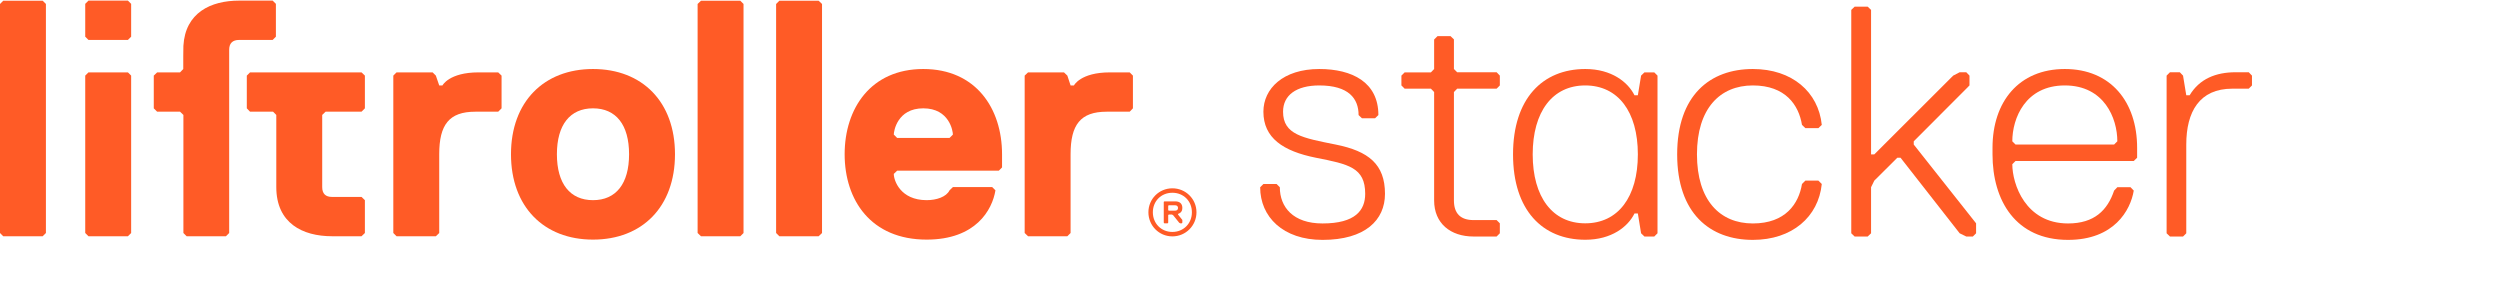 <?xml version="1.0" encoding="UTF-8"?>
<!-- Creator: CorelDRAW 2021 (64-Bit) -->
<svg xmlns="http://www.w3.org/2000/svg" xmlns:xlink="http://www.w3.org/1999/xlink" xmlns:xodm="http://www.corel.com/coreldraw/odm/2003" xml:space="preserve" width="600px" height="71px" version="1.1" style="shape-rendering:geometricPrecision; text-rendering:geometricPrecision; image-rendering:optimizeQuality; fill-rule:evenodd; clip-rule:evenodd" viewBox="0 0 185.67 21.88">
 <defs>
  <style type="text/css">
   <![CDATA[
    .fil1 {fill:none}
    .fil0 {fill:#FF5B26;fill-rule:nonzero}
   ]]>
  </style>
 </defs>
 <g id="Layer_x0020_1">
  <g id="_2062537332080">
   <g>
    <g>
     <g>
      <g>
       <polygon class="fil0" points="0.24,0.01 0,0.25 0,17.26 0.24,17.5 3.17,17.5 3.41,17.26 3.41,0.25 3.17,0.01 "></polygon>
       <polygon class="fil0" points="6.57,0 6.33,0.24 6.33,2.68 6.57,2.92 9.5,2.92 9.74,2.68 9.74,0.24 9.5,0 "></polygon>
       <polygon class="fil0" points="6.57,5.33 6.33,5.57 6.33,17.26 6.57,17.5 9.5,17.5 9.74,17.26 9.74,5.57 9.5,5.33 "></polygon>
       <path class="fil0" d="M20.49 2.68l0 -2.44 -0.24 -0.24 -2.49 0c-2.11,0 -4,0.9 -4.14,3.36 0,0.09 -0.01,0.65 -0.01,0.75l0 0.97 -0.24 0.25 -1.7 0 -0.25 0.24 0 2.43 0.25 0.25 1.7 0 0.25 0.24 0 8.77 0.24 0.24 2.92 0 0.24 -0.24 0 -8.77 0 -3.41 0 -1.43c0,-0.48 0.25,-0.73 0.74,-0.73l2.49 0 0.24 -0.24z"></path>
       <path class="fil0" d="M18.57 5.33l-0.24 0.24 0 2.43 0.24 0.25 1.71 0 0.24 0.24 0 5.36c0,2.68 1.95,3.65 4.14,3.65l2.19 0 0.25 -0.24 0 -2.44 -0.25 -0.24 -2.19 0c-0.48,0 -0.73,-0.24 -0.73,-0.73l0 -5.36 0.25 -0.24 2.67 0 0.25 -0.25 0 -2.43 -0.25 -0.24 -8.28 0z"></path>
       <path class="fil0" d="M35.54 5.33c-2.19,0 -2.68,0.97 -2.68,0.97l-0.24 0 -0.25 -0.73 -0.24 -0.24 -2.68 0 -0.24 0.24 0 11.69 0.24 0.24 2.92 0 0.25 -0.24 0 -5.85c0,-2.19 0.73,-3.16 2.68,-3.16l1.7 0 0.25 -0.25 0 -2.43 -0.25 -0.24 -1.46 0 0 0z"></path>
       <path class="fil0" d="M44.04 5.08c-3.65,0 -6.09,2.44 -6.09,6.33 0,3.9 2.44,6.34 6.09,6.34 3.66,0 6.09,-2.44 6.09,-6.34 0,-3.89 -2.43,-6.33 -6.09,-6.33zm0 9.74c-1.7,0 -2.68,-1.22 -2.68,-3.41 0,-2.19 0.98,-3.41 2.68,-3.41 1.71,0 2.68,1.22 2.68,3.41 0,2.19 -0.97,3.41 -2.68,3.41z"></path>
       <polygon class="fil0" points="52.06,0.01 51.81,0.25 51.81,17.26 52.06,17.5 54.98,17.5 55.22,17.26 55.22,0.25 54.98,0.01 "></polygon>
       <polygon class="fil0" points="57.88,0.01 57.64,0.25 57.64,17.26 57.88,17.5 60.8,17.5 61.05,17.26 61.05,0.25 60.8,0.01 "></polygon>
       <path class="fil0" d="M68.57 5.08c-3.89,0 -5.84,2.92 -5.84,6.33 0,3.41 1.95,6.34 6.09,6.34 3.65,0 4.87,-2.2 5.11,-3.66l-0.24 -0.24 -2.92 0 -0.25 0.24c-0.24,0.49 -0.97,0.73 -1.7,0.73 -1.95,0 -2.44,-1.46 -2.44,-1.95l0.25 -0.24 7.55 0 0.24 -0.24 0 -0.98c0,-3.41 -1.95,-6.33 -5.85,-6.33zm1.95 5.12l-3.89 0 -0.25 -0.25c0,-0.24 0.25,-1.95 2.19,-1.95 1.95,0 2.2,1.71 2.2,1.95l-0.25 0.25z"></path>
       <path class="fil0" d="M82.43 5.33c-2.19,0 -2.67,0.97 -2.67,0.97l-0.25 0 -0.24 -0.73 -0.25 -0.24 -2.67 0 -0.25 0.24 0 11.69 0.25 0.24 2.92 0 0.24 -0.24 0 -5.85c0,-2.19 0.73,-3.16 2.68,-3.16l1.71 0 0.24 -0.25 0 -2.43 -0.24 -0.24 -1.47 0 0 0z"></path>
       <path class="fil0" d="M87.07 13.94c-0.99,0 -1.78,0.79 -1.78,1.78 0,0.99 0.79,1.79 1.78,1.79 0.99,0 1.79,-0.8 1.79,-1.79 0,-0.99 -0.8,-1.78 -1.79,-1.78zm0 3.24c-0.83,0 -1.45,-0.63 -1.45,-1.46 0,-0.83 0.62,-1.45 1.45,-1.45 0.83,0 1.45,0.62 1.45,1.45 0,0.83 -0.62,1.46 -1.45,1.46z"></path>
       <path class="fil0" d="M87.81 15.4c0,-0.33 -0.2,-0.49 -0.53,-0.49l-0.81 0 -0.04 0.04 0 1.54 0.04 0.05 0.25 0 0.04 -0.05 0 -0.56 0.04 -0.04 0.24 0 0.08 0.04 0.45 0.56 0.08 0.05 0.12 0 0.04 -0.05 0 -0.2 -0.32 -0.4 0 -0.05c0.24,-0.08 0.32,-0.24 0.32,-0.44zm-0.53 0.2l-0.48 0 -0.04 -0.04 0 -0.32 0.04 -0.04 0.48 0c0.13,0 0.21,0.08 0.21,0.2 0,0.12 -0.08,0.2 -0.21,0.2z"></path>
      </g>
     </g>
     <g>
      <path class="fil0" d="M98.22 17.77c-2.93,0 -4.63,-1.71 -4.63,-3.91l0.24 -0.24 0.98 0 0.24 0.24c0,1.47 0.98,2.69 3.17,2.69 2.44,0 3.17,-0.98 3.17,-2.2 0,-1.95 -1.22,-2.2 -3.66,-2.68 -2.44,-0.49 -3.9,-1.47 -3.9,-3.42 0,-1.71 1.46,-3.17 4.15,-3.17 2.44,0 4.39,0.98 4.39,3.42l-0.25 0.24 -0.97 0 -0.25 -0.24c0,-1.22 -0.73,-2.2 -2.92,-2.2 -1.71,0 -2.69,0.73 -2.69,1.95 0,1.71 1.47,1.95 3.91,2.44 2.44,0.49 3.66,1.46 3.66,3.66 0,1.95 -1.47,3.42 -4.64,3.42z"></path>
      <path class="fil0" d="M111.15 17.52l-1.71 0c-1.71,0 -2.93,-0.97 -2.93,-2.68l0 -8.05 -0.24 -0.25 -1.95 0 -0.24 -0.24 0 -0.73 0.24 -0.24 1.95 0 0.24 -0.25 0 -2.19 0.25 -0.25 0.97 0 0.25 0.24 0 2.2 0.24 0.24 2.93 0 0.24 0.25 0 0.73 -0.24 0.24 -2.93 0 -0.24 0.25 0 8.05c0,0.97 0.49,1.46 1.46,1.46l1.71 0 0.24 0.24 0 0.74 -0.24 0.24z"></path>
      <path class="fil0" d="M112.37 11.42c0,-4.14 2.19,-6.34 5.37,-6.34 1.95,0 3.17,0.98 3.65,1.95l0.25 0 0.24 -1.46 0.25 -0.24 0.73 0 0.24 0.24 0 11.71 -0.24 0.24 -0.73 0 -0.25 -0.24 -0.24 -1.47 -0.25 0c-0.48,0.98 -1.7,1.95 -3.65,1.95 -3.18,0 -5.37,-2.19 -5.37,-6.34zm5.36 5.12c2.44,0 3.91,-1.95 3.91,-5.12 0,-3.17 -1.47,-5.12 -3.91,-5.12 -2.43,0 -3.9,1.95 -3.9,5.12 0,3.17 1.47,5.12 3.9,5.12z"></path>
      <path class="fil0" d="M130.18 16.55c2.43,0 3.41,-1.47 3.65,-2.93l0.25 -0.25 0.97 0 0.25 0.25c-0.25,2.44 -2.2,4.15 -5.12,4.15 -3.18,0 -5.62,-1.96 -5.62,-6.35 0,-4.39 2.44,-6.34 5.62,-6.34 2.92,0 4.87,1.71 5.12,4.15l-0.25 0.24 -0.97 0 -0.25 -0.24c-0.24,-1.47 -1.22,-2.93 -3.65,-2.93 -2.44,0 -4.15,1.71 -4.15,5.12 0,3.42 1.71,5.13 4.15,5.13z"></path>
      <polygon class="fil0" points="146.52,17.52 146.03,17.52 145.54,17.28 141.15,11.67 140.91,11.67 139.2,13.37 138.96,13.86 138.96,17.28 138.71,17.52 137.74,17.52 137.49,17.28 137.49,0.69 137.74,0.45 138.71,0.45 138.96,0.69 138.96,11.42 139.2,11.42 145.06,5.57 145.54,5.32 146.03,5.32 146.27,5.57 146.27,6.3 142.13,10.45 142.13,10.69 146.76,16.54 146.76,17.28 "></polygon>
      <path class="fil0" d="M149.69 11.91l-0.24 0.24c0,1.47 0.97,4.4 4.14,4.4 1.95,0 2.93,-0.98 3.42,-2.44l0.24 -0.25 0.98 0 0.24 0.25c-0.24,1.46 -1.46,3.66 -4.88,3.66 -3.9,0 -5.61,-2.93 -5.61,-6.35l0 -0.49c0,-3.41 1.95,-5.85 5.37,-5.85 3.41,0 5.37,2.44 5.37,5.85l0 0.74 -0.25 0.24 -8.78 0 0 0zm7.56 -1.46c0,-1.71 -0.97,-4.15 -3.9,-4.15 -2.93,0 -3.9,2.44 -3.9,4.15l0.24 0.24 7.32 0 0.24 -0.24z"></path>
      <path class="fil0" d="M167.01 5.32l0.24 0.25 0 0.73 -0.24 0.24 -1.22 0c-2.44,0 -3.42,1.71 -3.42,4.15l0 6.59 -0.24 0.24 -0.97 0 -0.25 -0.24 0 -11.71 0.25 -0.25 0.73 0 0.24 0.25 0.24 1.46 0.25 0c0.73,-1.22 1.95,-1.71 3.41,-1.71l0.98 0z"></path>
     </g>
    </g>
   </g>
   <rect class="fil1" width="185.67" height="21.88"></rect>
  </g>
 </g>
</svg>
